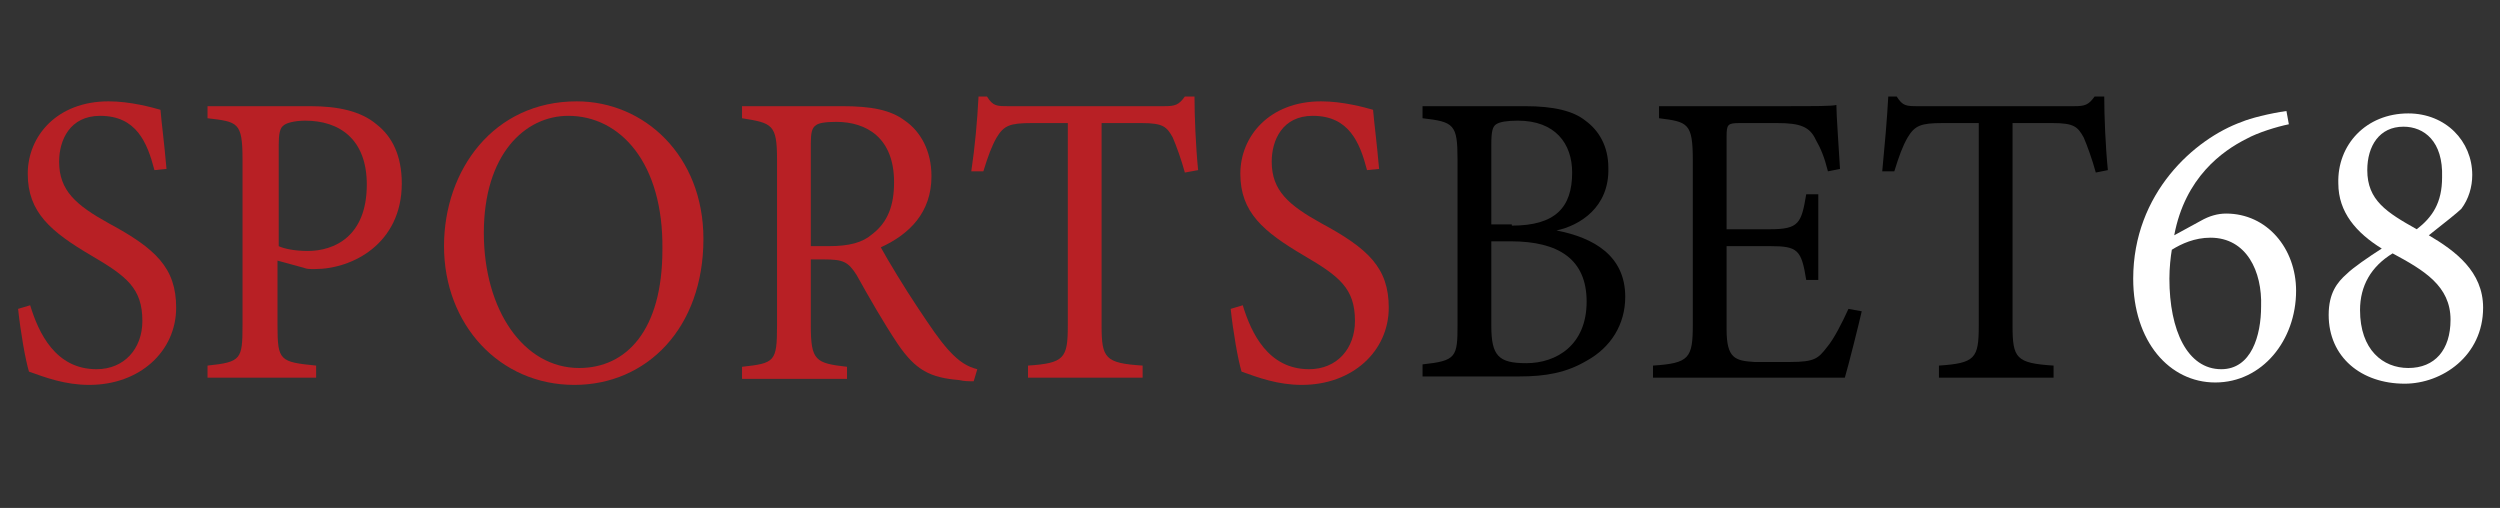 <?xml version="1.0" encoding="utf-8"?>
<!-- Generator: Adobe Illustrator 25.0.0, SVG Export Plug-In . SVG Version: 6.00 Build 0)  -->
<svg version="1.1" id="Layer_1" xmlns:v="https://vecta.io/nano"
	 xmlns="http://www.w3.org/2000/svg" xmlns:xlink="http://www.w3.org/1999/xlink" x="0px" y="0px" viewBox="0 0 207.2 42.1"
	 style="enable-background:new 0 0 207.2 42.1;" xml:space="preserve">
<rect x="0" y="0" width="207.2" height="42.1" fill="#333333" stroke="none"/>
<style type="text/css">
	.st0{fill:#B82025;}
	.st1{fill:#FFFFFF;}
</style>
<g>
	<path class="st0" d="M12.8,14.1c-0.6-2.3-1.5-4.5-4.5-4.5c-2.5,0-3.4,2-3.4,3.8c0,2.4,1.4,3.6,4.1,5.1c3.9,2.1,5.6,3.7,5.6,7
		c0,3.6-3,6.4-7.2,6.4c-2,0-3.6-0.6-5-1.1c-0.3-1-0.7-3.3-0.9-5.2l1-0.3c0.7,2.3,2.1,5.3,5.5,5.3c2.3,0,3.8-1.7,3.8-4
		c0-2.7-1.3-3.7-4.2-5.4c-3.4-2-5.3-3.6-5.3-6.8c0-3.1,2.4-6,6.7-6c1.8,0,3.6,0.5,4.3,0.7c0.1,1.2,0.3,2.6,0.5,4.9L12.8,14.1z"/>
	<path class="st0" d="M25.7,8.8c2.3,0,4.2,0.4,5.5,1.5c1.3,1,2.1,2.6,2.1,4.9c0,5-4.1,7.1-7.2,7.1c-0.4,0-0.7,0-0.9-0.1l-2.2-0.6V27
		c0,2.9,0.2,3,3.2,3.3v1h-9v-1c2.8-0.3,2.9-0.5,2.9-3.4V13.2c0-3.1-0.4-3.1-2.9-3.4v-1H25.7z M23.1,20.4c0.4,0.2,1.3,0.4,2.4,0.4
		c2.2,0,4.9-1.2,4.9-5.5c0-3.8-2.3-5.3-5.1-5.3c-0.9,0-1.6,0.2-1.8,0.4c-0.3,0.2-0.4,0.7-0.4,1.6V20.4z"/>
	<path class="st0" d="M47.8,8.4c5.6,0,10.5,4.5,10.5,11.4c0,7.4-4.7,12.1-10.7,12.1c-6.2,0-10.8-5-10.8-11.5
		C36.8,14.1,40.9,8.4,47.8,8.4z M47.1,9.6c-3.6,0-7,3.2-7,9.7c0,6.4,3.3,11.2,7.9,11.2c3.9,0,6.9-3.1,6.9-9.8
		C55,13.5,51.4,9.6,47.1,9.6z"/>
	<path class="st0" d="M80.7,31.6c-0.4,0-0.8,0-1.2-0.1c-2.4-0.2-3.6-0.8-5.1-3c-1.2-1.8-2.4-3.9-3.4-5.7c-0.7-1.1-1.1-1.3-2.7-1.3
		h-1.1V27c0,2.9,0.4,3.1,3,3.4v1h-8.7v-1c2.7-0.3,2.9-0.4,2.9-3.4V13.2c0-2.9-0.4-3-2.9-3.4v-1h8.3c2.4,0,4,0.3,5.2,1.2
		c1.3,0.9,2.2,2.5,2.2,4.6c0,3-1.8,4.8-4.2,5.9c0.6,1.1,2,3.4,3,4.9c1.2,1.8,1.8,2.7,2.6,3.6c0.9,1,1.6,1.4,2.4,1.6L80.7,31.6z
		 M68.7,20.4c1.7,0,2.8-0.3,3.6-1c1.3-1,1.8-2.4,1.8-4.3c0-3.7-2.3-5-4.8-5c-0.9,0-1.5,0.1-1.7,0.3c-0.3,0.2-0.4,0.6-0.4,1.5v8.5
		H68.7z"/>
	<path class="st0" d="M98.2,14.3c-0.3-1.1-0.7-2.2-1-2.9c-0.5-0.9-0.8-1.2-2.6-1.2h-3.3v16.8c0,2.7,0.3,3.1,3.4,3.3v1h-9.5v-1
		c3-0.2,3.3-0.6,3.3-3.3V10.2h-3c-1.8,0-2.3,0.2-2.9,1.2c-0.4,0.7-0.7,1.5-1.1,2.8h-1C80.8,12.2,81,10,81.1,8h0.7
		c0.5,0.8,0.8,0.8,1.8,0.8h12.9c0.9,0,1.2-0.1,1.7-0.8h0.8c0,1.6,0.1,4.1,0.3,6.1L98.2,14.3z"/>
	<path class="st0" d="M113.3,14.1c-0.6-2.3-1.5-4.5-4.5-4.5c-2.5,0-3.4,2-3.4,3.8c0,2.4,1.4,3.6,4.1,5.1c3.9,2.1,5.6,3.7,5.6,7
		c0,3.6-3,6.4-7.2,6.4c-2,0-3.6-0.6-5-1.1c-0.3-1-0.7-3.3-0.9-5.2l1-0.3c0.7,2.3,2.1,5.3,5.5,5.3c2.3,0,3.8-1.7,3.8-4
		c0-2.7-1.3-3.7-4.2-5.4c-3.4-2-5.3-3.6-5.3-6.8c0-3.1,2.4-6,6.7-6c1.8,0,3.6,0.5,4.3,0.7c0.1,1.2,0.3,2.6,0.5,4.9L113.3,14.1z"/>
	<path d="M129,19.1c3.1,0.6,5.7,2.1,5.7,5.5c0,2.3-1.2,4.2-3.2,5.3c-1.7,1-3.4,1.3-5.6,1.3h-8v-1c2.8-0.3,2.9-0.6,2.9-3.3V13.2
		c0-2.9-0.3-3.1-2.9-3.4v-1h8.5c2.4,0,4,0.4,5,1.2c1.1,0.8,1.9,2.1,1.9,3.9C133.4,17.2,130.9,18.7,129,19.1z M125.3,18.7
		c3.6,0,5-1.5,5-4.4c0-2.4-1.4-4.3-4.5-4.3c-0.9,0-1.5,0.1-1.8,0.3c-0.3,0.2-0.4,0.6-0.4,1.7v6.6H125.3z M123.6,27
		c0,2.5,0.6,3.1,2.9,3.1c2.5,0,5-1.5,5-5.1c0-3.5-2.3-5-6.3-5h-1.6V27z"/>
	<path d="M154.3,25.8c-0.2,0.9-1.1,4.5-1.4,5.5H137v-1c3-0.2,3.3-0.6,3.3-3.4V13.3c0-3.1-0.4-3.2-2.8-3.5v-1h10c3.1,0,4.3,0,4.7-0.1
		c0,0.9,0.2,3.5,0.3,5.3l-1,0.2c-0.3-1.2-0.6-1.9-1-2.6c-0.5-1.1-1.3-1.4-3.2-1.4h-3.1c-1,0-1.1,0.1-1.1,1.1V19h3.6
		c2.4,0,2.6-0.5,3-2.9h1v7.1h-1c-0.4-2.5-0.7-2.8-3-2.8h-3.6v6.9c0,2.4,0.7,2.6,2.3,2.7h3c2,0,2.3-0.3,3-1.2
		c0.6-0.7,1.3-2.1,1.8-3.2L154.3,25.8z"/>
	<path d="M173.7,14.3c-0.3-1.1-0.7-2.2-1-2.9c-0.5-0.9-0.8-1.2-2.6-1.2h-3.3v16.8c0,2.7,0.3,3.1,3.4,3.3v1h-9.5v-1
		c3-0.2,3.3-0.6,3.3-3.3V10.2h-3c-1.8,0-2.3,0.2-2.9,1.2c-0.4,0.7-0.7,1.5-1.1,2.8h-1c0.2-2.1,0.4-4.3,0.5-6.2h0.7
		c0.5,0.8,0.8,0.8,1.8,0.8h12.9c0.9,0,1.2-0.1,1.7-0.8h0.8c0,1.6,0.1,4.1,0.3,6.1L173.7,14.3z"/>
	<path class="st1" d="M182.4,18.3c0.7-0.4,1.4-0.6,2.1-0.6c3.4,0,5.8,2.9,5.8,6.4c0,4.1-2.8,7.6-6.7,7.6c-3.8,0-6.8-3.4-6.8-8.6
		c0-7.1,5.1-11.6,9-13c0.7-0.3,2.3-0.7,3.7-0.9l0.2,1.1c-1,0.2-2.6,0.7-3.5,1.2c-2,1-5.1,3.2-6,8L182.4,18.3z M183.2,19.7
		c-1.3,0-2.4,0.5-3.2,1c-0.1,0.6-0.2,1.5-0.2,2.4c0,4.3,1.5,7.5,4.3,7.5c2.5,0,3.3-2.8,3.3-5.2C187.5,22.5,186.2,19.7,183.2,19.7z"
		/>
	<path class="st1" d="M199.6,9.4c3.1,0,5.3,2.3,5.3,5.1c0,1-0.3,2-0.9,2.8c-0.3,0.3-1.3,1.1-2.7,2.2c2.2,1.3,4.5,3,4.5,6
		c0,4-3.4,6.3-6.5,6.3c-3.6,0-6.3-2.2-6.3-5.7c0-1.8,0.7-2.7,1.5-3.4c0.5-0.5,1.8-1.4,2.9-2.1c-2.1-1.3-3.6-3-3.6-5.4
		C193.7,12,196.1,9.4,199.6,9.4z M199.6,30.5c2.2,0,3.5-1.5,3.5-4c0-2.8-2.2-4.1-4.8-5.5c-1.8,1.1-2.7,2.7-2.7,4.7
		C195.6,29,197.5,30.5,199.6,30.5z M199.2,10.5c-2,0-3,1.6-3,3.6c0,2.5,1.6,3.5,4.1,4.9c1.3-1,2.1-2.2,2.1-4.3
		C202.5,11.7,200.9,10.5,199.2,10.5z"/>
</g>
</svg>

